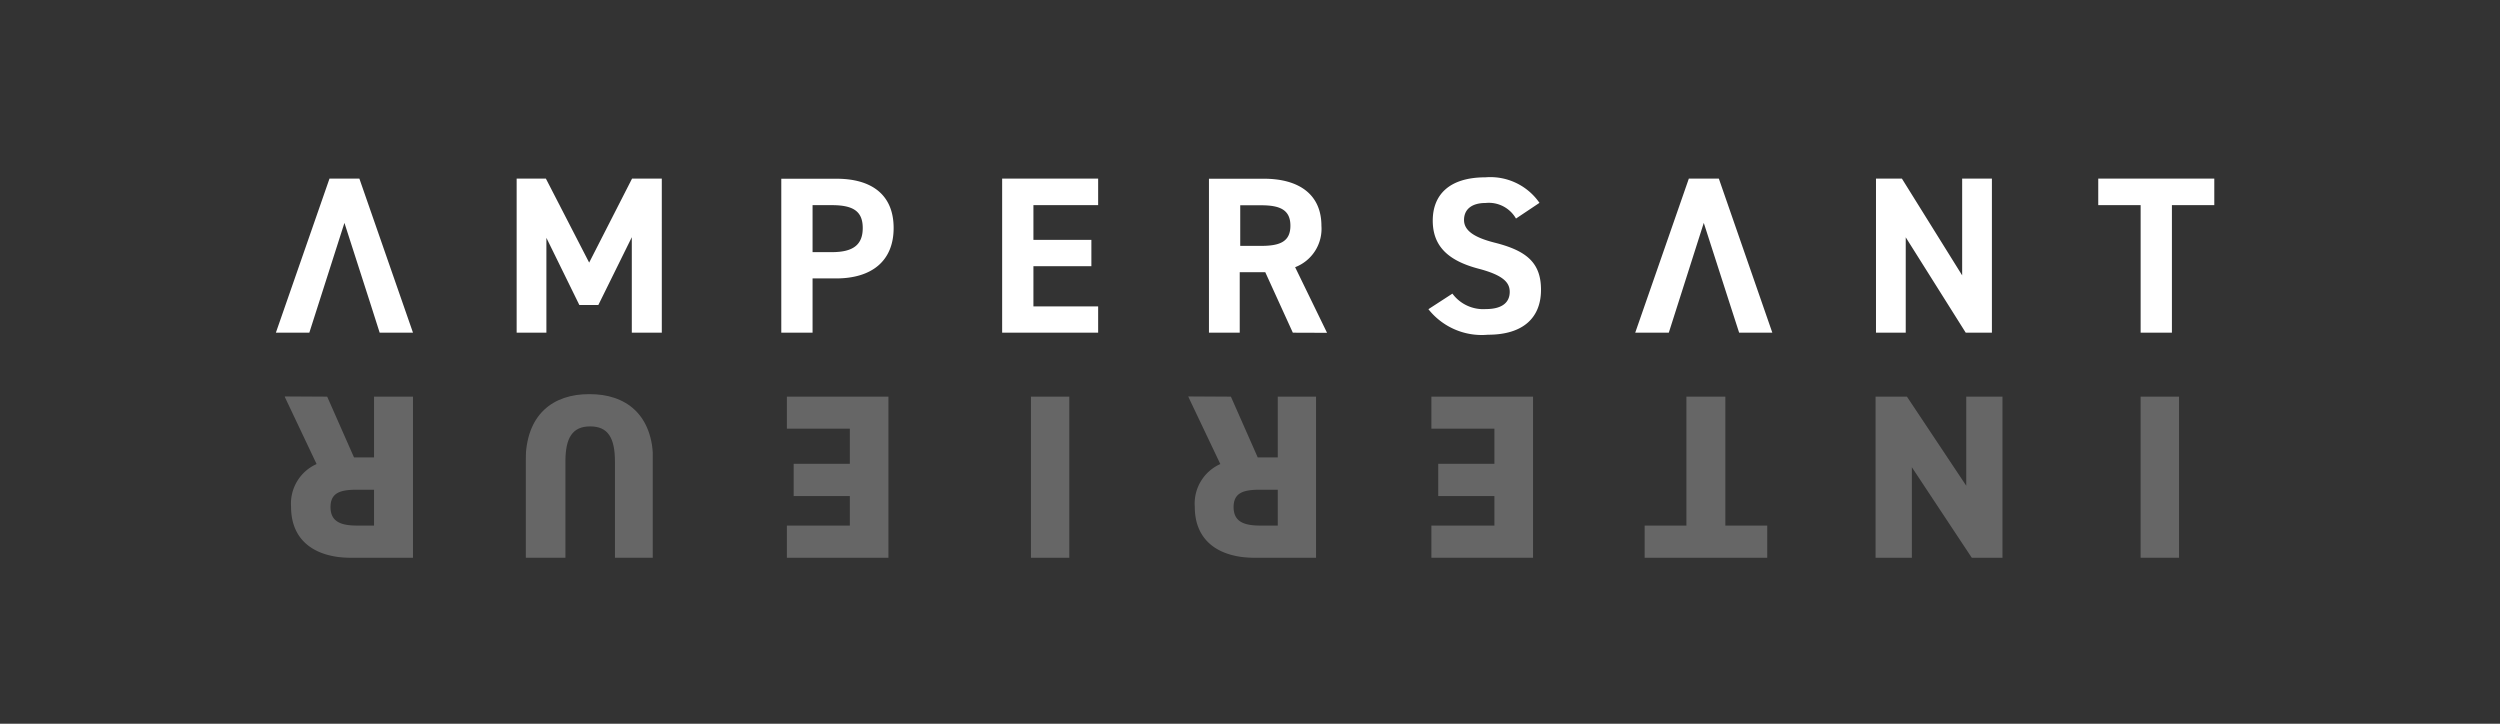 <svg id="Laag_1" data-name="Laag 1" xmlns="http://www.w3.org/2000/svg" viewBox="0 0 195.83 56.69"><rect x="0" y="0" width="195.83" height="56.69" fill="#333333" stroke="none"/><defs><clipPath id="clip-path"><path fill="none" d="M21.61 13.84h155.91v32.37H21.61z"/></clipPath><clipPath id="clip-path-2"><path fill="none" d="M167.66 31.05h3.04V43.7h-3.04z"/></clipPath><clipPath id="clip-path-3"><path fill="none" d="M167.66 31.05h3.04V43.7h-3.04z"/></clipPath><clipPath id="clip-path-4"><path fill="none" d="M146.9 31.05h9.97V43.7h-9.97z"/></clipPath><clipPath id="clip-path-5"><path fill="none" d="M146.9 31.05h9.97V43.7h-9.97z"/></clipPath><clipPath id="clip-path-6"><path fill="none" d="M128.81 31.05h9.64V43.7h-9.64z"/></clipPath><clipPath id="clip-path-7"><path fill="none" d="M128.81 31.05h9.64V43.7h-9.64z"/></clipPath><clipPath id="clip-path-8"><path fill="none" d="M112.11 31.05h7.99V43.7h-7.99z"/></clipPath><clipPath id="clip-path-9"><path fill="none" d="M112.11 31.05h7.99V43.7h-7.99z"/></clipPath><clipPath id="clip-path-10"><path fill="none" d="M93.07 31.05h10.06V43.7H93.07z"/></clipPath><clipPath id="clip-path-11"><path fill="none" d="M93.07 31.05h10.06V43.7H93.07z"/></clipPath><clipPath id="clip-path-12"><path fill="none" d="M80.74 31.05h3.04V43.7h-3.04z"/></clipPath><clipPath id="clip-path-13"><path fill="none" d="M80.74 31.05h3.04V43.7h-3.04z"/></clipPath><clipPath id="clip-path-14"><path fill="none" d="M61.62 31.05h7.99V43.7h-7.99z"/></clipPath><clipPath id="clip-path-15"><path fill="none" d="M61.62 31.05h7.99V43.7h-7.99z"/></clipPath><clipPath id="clip-path-16"><path fill="none" d="M41.17 30.87h9.97V43.7h-9.97z"/></clipPath><clipPath id="clip-path-17"><path fill="none" d="M41.17 30.87h9.97V43.7h-9.97z"/></clipPath><clipPath id="clip-path-18"><path fill="none" d="M22.29 31.05h10.06V43.7H22.29z"/></clipPath><clipPath id="clip-path-19"><path fill="none" d="M22.29 31.05h10.06V43.7H22.29z"/></clipPath></defs><path fill="#fff" d="M25.81 13.99l-4.2 12.07h2.62l2.75-8.6 2.03 6.31.73 2.29h2.61l-4.2-12.07h-2.34zm106.48 0l-4.2 12.07h2.63l2.74-8.6 2.03 6.31.74 2.29h2.6l-4.19-12.07h-2.35zm-82.78 0l-3.36 6.58-3.39-6.58h-2.29v12.07h2.33v-7.43l2.58 5.26h1.49l2.62-5.31v7.48h2.35V13.99h-2.33z"/><g clip-path="url(#clip-path)"><path d="M63.65 21.81v4.25H61.2V14h4.32C68.3 14 70 15.27 70 17.86s-1.72 3.95-4.51 3.95zm1.52-2.06c1.69 0 2.41-.6 2.41-1.89s-.72-1.79-2.41-1.79h-1.52v3.68zm20.85-5.76v2.08h-5.07v2.72h4.54v2.06h-4.54V24h5.07v2.06H78.5V13.99h7.52zm15.25 12.07l-2.16-4.74h-2v4.74H94.7V14H99c2.78 0 4.51 1.25 4.51 3.69a3.22 3.22 0 0 1-2.06 3.24l2.5 5.14zm-2.48-6.8c1.45 0 2.29-.32 2.29-1.58s-.84-1.6-2.29-1.6h-1.64v3.18zm19.96-2.14a2.45 2.45 0 0 0-2.38-1.22c-1.1 0-1.69.51-1.69 1.33s.77 1.36 2.37 1.77c2.52.63 3.66 1.57 3.66 3.7s-1.33 3.52-4.16 3.52a5.33 5.33 0 0 1-4.66-2l1.88-1.22a3 3 0 0 0 2.62 1.21c1.4 0 1.87-.62 1.87-1.35s-.51-1.31-2.47-1.82c-2.37-.63-3.56-1.77-3.56-3.76s1.26-3.39 4.13-3.39a4.68 4.68 0 0 1 4.23 2zm37.28-3.13v12.07h-2.05l-4.7-7.47v7.47h-2.33V13.99h2.03l4.72 7.58v-7.58h2.33zm17.42 0v2.08h-3.32v9.99h-2.45v-9.99h-3.32v-2.08h9.09z" fill="#fff"/><g clip-path="url(#clip-path-2)"><g clip-path="url(#clip-path-3)" opacity=".25"><path fill="#fff" d="M167.66 31.05h3.04V43.7h-3.04z"/></g></g><g clip-path="url(#clip-path-4)"><g clip-path="url(#clip-path-5)" opacity=".25"><path fill="#fff" d="M146.9 43.7V31.05h2.46l4.66 7v-7h2.86V43.7h-2.42l-4.7-7.1v7.1h-2.86z"/></g></g><g clip-path="url(#clip-path-6)"><g clip-path="url(#clip-path-7)" opacity=".25"><path fill="#fff" d="M128.81 43.7v-2.53h3.29V31.05h3.05v10.12h3.3v2.53h-9.64z"/></g></g><g clip-path="url(#clip-path-8)"><g clip-path="url(#clip-path-9)" opacity=".25"><path fill="#fff" d="M112.11 43.7v-2.53h4.95v-2.31h-4.4v-2.53h4.4v-2.75h-4.95v-2.53h7.99V43.7h-7.99z"/></g></g><g clip-path="url(#clip-path-10)"><g clip-path="url(#clip-path-11)" opacity=".25"><path d="M96.41 31.05l2.11 4.78h1.57v-4.78h3V43.7h-4.72c-2.92 0-4.78-1.34-4.78-4a3.39 3.39 0 0 1 2-3.35l-2.53-5.32zm2.33 7.31c-1.23 0-2.11.17-2.11 1.36s.88 1.45 2.11 1.45h1.35v-2.81z" fill="#fff"/></g></g><g clip-path="url(#clip-path-12)"><g clip-path="url(#clip-path-13)" opacity=".25"><path fill="#fff" d="M80.74 31.05h3.04V43.7h-3.04z"/></g></g><g clip-path="url(#clip-path-14)"><g clip-path="url(#clip-path-15)" opacity=".25"><path fill="#fff" d="M61.62 43.7v-2.53h4.95v-2.31h-4.4v-2.53h4.4v-2.75h-4.95v-2.53h7.99V43.7h-7.99z"/></g></g><g clip-path="url(#clip-path-16)"><g clip-path="url(#clip-path-17)" opacity=".25"><path d="M41.17 43.7v-7.54c0-3.74 2.18-5.29 5-5.29s5 1.55 5 5.28v7.55h-3v-7.55c0-1.86-.55-2.75-1.94-2.75s-1.94.89-1.94 2.75v7.55z" fill="#fff"/></g></g><g clip-path="url(#clip-path-18)"><g clip-path="url(#clip-path-19)" opacity=".25"><path d="M25.62 31.05l2.11 4.78h1.57v-4.78h3.05V43.7h-4.77c-2.91 0-4.78-1.34-4.78-4a3.39 3.39 0 0 1 2-3.35l-2.52-5.32zM28 38.36c-1.23 0-2.11.17-2.11 1.36s.88 1.45 2.11 1.45h1.3v-2.81z" fill="#fff"/></g></g></g><path fill="none" d="M0 0h195.83v56.69H0z"/></svg>